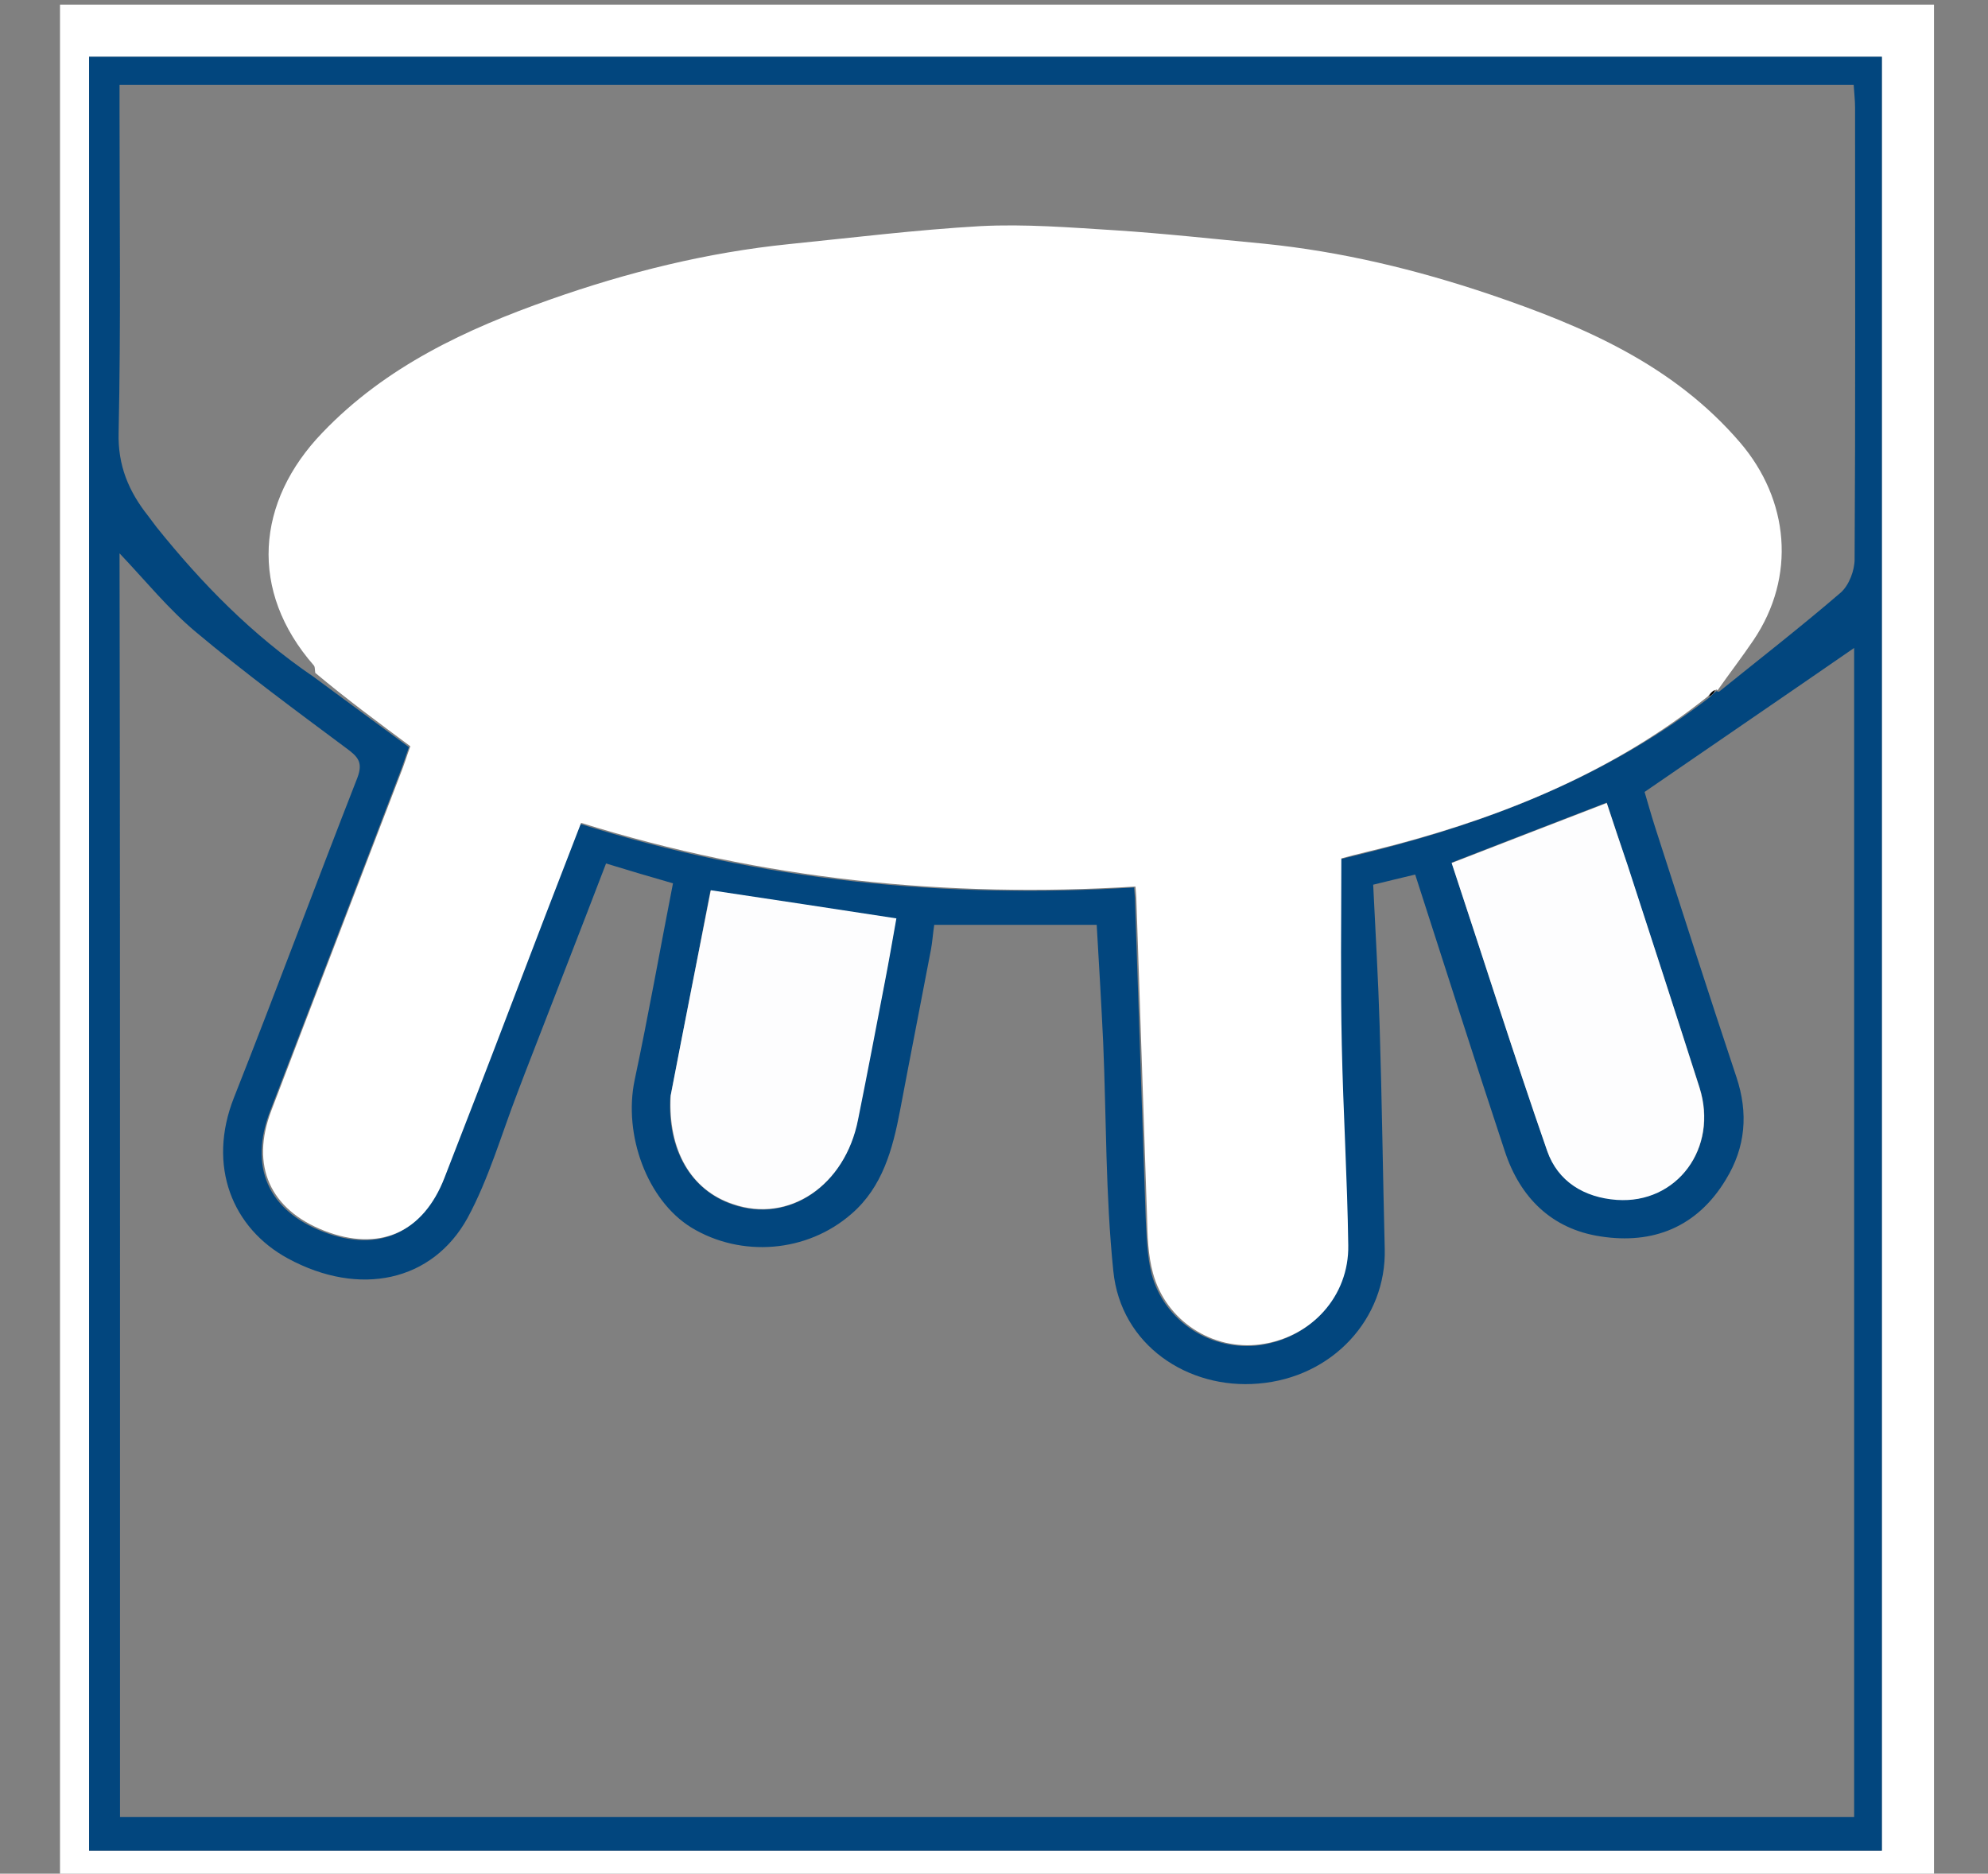 <svg version="1.1" id="Layer_1" xmlns="http://www.w3.org/2000/svg" x="0" y="0" viewBox="0 0 430.7 406" xml:space="preserve"><rect x="0" y="0" width="430.7" height="406" fill="#808080" stroke="none"/><style>.st0{fill:#fff}</style><path class="st0" d="M419 91v316H13V1h406v90m-17.6 310h6.3V12.3H19.3V401h382.1z"/><path d="M400.9 401H19.3V12.3h388.4V401h-6.8m-29.1-251.2s-.1-.1.6.1c8.8-7.1 17.8-14.1 26.4-21.5 1.8-1.6 3-4.8 3-7.2.2-32.6.1-65.3.1-97.9 0-1.6-.2-3.2-.3-4.9H25.9v5.8c0 23.2.3 46.3-.2 69.5-.2 7.2 2.2 12.8 6.4 18.1l1.8 2.4c9.8 12.2 20.6 23.3 34.1 32.5 6.8 5 13.5 10 20.6 15.2-.7 1.9-1.3 3.9-2.1 5.9-9.3 24.4-18.7 48.7-28 73-4.6 12-.4 21.5 11.5 26.1 11.9 4.6 21.4.4 26-11.5 4.7-12.1 9.3-24.2 14-36.3 5.2-13.4 10.3-26.9 15.6-40.6 39.4 12.4 79.3 16.3 120.1 13.8.1 1.4.2 2.2.2 3 .8 22.8 1.5 45.6 2.3 68.4.2 4.1.3 8.4 1.3 12.4 2.8 10.3 12.9 16.7 23.3 15.4 11-1.5 19.2-10.3 19-21.5-.2-14.5-1.1-29-1.4-43.4-.2-13.3-.1-26.6-.1-40.4 3.3-.8 7.8-1.9 12.2-3.1 24.4-6.6 47.3-16.2 67.9-32 .6-.6 1-1 1.4-1.3M26 280.5v113.2h375.7V140.4c-14.9 10.3-30 20.6-45.4 31.2.6 2 1.4 4.9 2.3 7.7 5.8 18 11.6 36.1 17.6 54.1 2.6 7.8 2 15.2-2.3 22.2-6.2 10.3-15.8 14.1-27.2 12.3-10.5-1.6-17.4-8.4-20.7-18.5-6.6-19.9-12.9-39.8-19.4-59.9-3 .7-5.8 1.4-9.1 2.2.5 10.4 1.1 20.5 1.4 30.6.5 16.1.7 32.2 1.1 48.3.4 15.1-11.3 27.9-27.4 29.2-15.2 1.3-29.8-8.3-31.4-24.4-1.7-16.5-1.5-33.1-2.2-49.6-.4-8.4-.9-16.8-1.4-25.4h-35.2c-.3 2-.4 3.7-.7 5.3-2.2 11.6-4.5 23.2-6.7 34.9-1.6 8.4-3.8 16.6-10.5 22.4-9.7 8.5-24 9.5-34.7 3-9.6-5.9-14.8-20.1-12.3-32 3-14.1 5.5-28.3 8.3-42.6-4.9-1.4-9.6-2.8-14.5-4.3-5.9 15.4-11.8 30.5-17.6 45.5-.5 1.4-1.1 2.8-1.6 4.2-3.5 9.1-6.2 18.6-10.8 27.1-7.6 13.8-23.4 17.2-38.9 8.8-12-6.5-17.6-20-11.7-34.9 9.1-23 17.7-46.2 26.7-69.2 1.3-3.4.2-4.6-2.4-6.5-11-8.2-22-16.3-32.5-25.1-6-5-11-11.2-16.6-17.1.1 53.3.1 106.4.1 160.6M352.4 187c-1.4-4.4-2.9-8.8-4.3-13.1-11.4 4.4-22.3 8.6-33.6 13 6.9 20.9 13.5 41.7 20.7 62.4 2.3 6.6 8 10.1 15.1 10.6 13.1.9 22.1-11.2 17.9-24.3-5.1-15.9-10.3-31.9-15.8-48.6m-207.2 50.9c-.6 11.3 4.5 20 13.5 23.1 12.2 4.2 24.3-4 27.1-18.3 1.9-9.9 3.9-19.9 5.8-29.8.9-4.6 1.7-9.3 2.5-13.8-13.7-2.1-26.8-4.1-40.2-6.1-2.8 14.7-5.7 29.4-8.7 44.9z" fill="#02467e"/><path class="st0" d="M370 150.9c-19.9 15.9-42.9 25.5-67.2 32-4.5 1.2-9 2.2-12.2 3.1 0 13.8-.2 27.1.1 40.4.3 14.5 1.2 29 1.4 43.4.2 11.1-8 20-19 21.5-10.4 1.4-20.5-5.1-23.3-15.4-1.1-4-1.2-8.2-1.3-12.4-.8-22.8-1.5-45.6-2.3-68.4 0-.8-.1-1.6-.2-3-40.8 2.5-80.7-1.5-120.1-13.8-5.3 13.7-10.5 27.2-15.6 40.6-4.6 12.1-9.3 24.2-14 36.3-4.6 11.9-14.1 16.1-26 11.5-11.8-4.6-16.1-14.1-11.5-26.1 9.3-24.4 18.7-48.7 28-73 .8-2 1.4-4 2.1-5.9-7-5.2-13.8-10.2-20.6-15.9-.1-1-.1-1.4-.3-1.6-14.1-16.1-12.6-35.5 1.9-50.5 13.7-14.3 31.1-22.4 49.3-28.8 16.7-5.9 34-10.2 51.7-12 13.8-1.4 27.6-3.1 41.5-3.9 9.7-.5 19.5.3 29.2.9 10.8.7 21.5 1.9 32.2 2.9 16.8 1.7 33 5.6 49 11 20.3 6.9 39.7 15.2 54.2 32.1 10.6 12.4 12.2 29 2.9 42.8-2.5 3.7-5.2 7.2-7.8 10.9l-.2-.2c-1.1.5-1.5 1-1.9 1.5z"/><path d="M352.6 187.4c5.3 16.3 10.5 32.3 15.6 48.3 4.1 13.1-4.9 25.2-17.9 24.3-7.1-.5-12.8-4-15.1-10.6-7.2-20.7-13.8-41.6-20.7-62.4 11.3-4.4 22.2-8.6 33.6-13 1.4 4.3 2.9 8.7 4.5 13.4zm-207.3 50c2.9-15.1 5.8-29.7 8.7-44.5 13.4 2 26.5 4 40.2 6.1-.8 4.5-1.6 9.2-2.5 13.8-1.9 9.9-3.8 19.9-5.8 29.8-2.8 14.3-15 22.5-27.1 18.3-9.1-3-14.1-11.7-13.5-23.5z" fill="#fdfdfe"/><path d="M370.3 150.9c.1-.5.5-1 1.2-1.4-.1.6-.5 1-1.2 1.4z"/></svg>